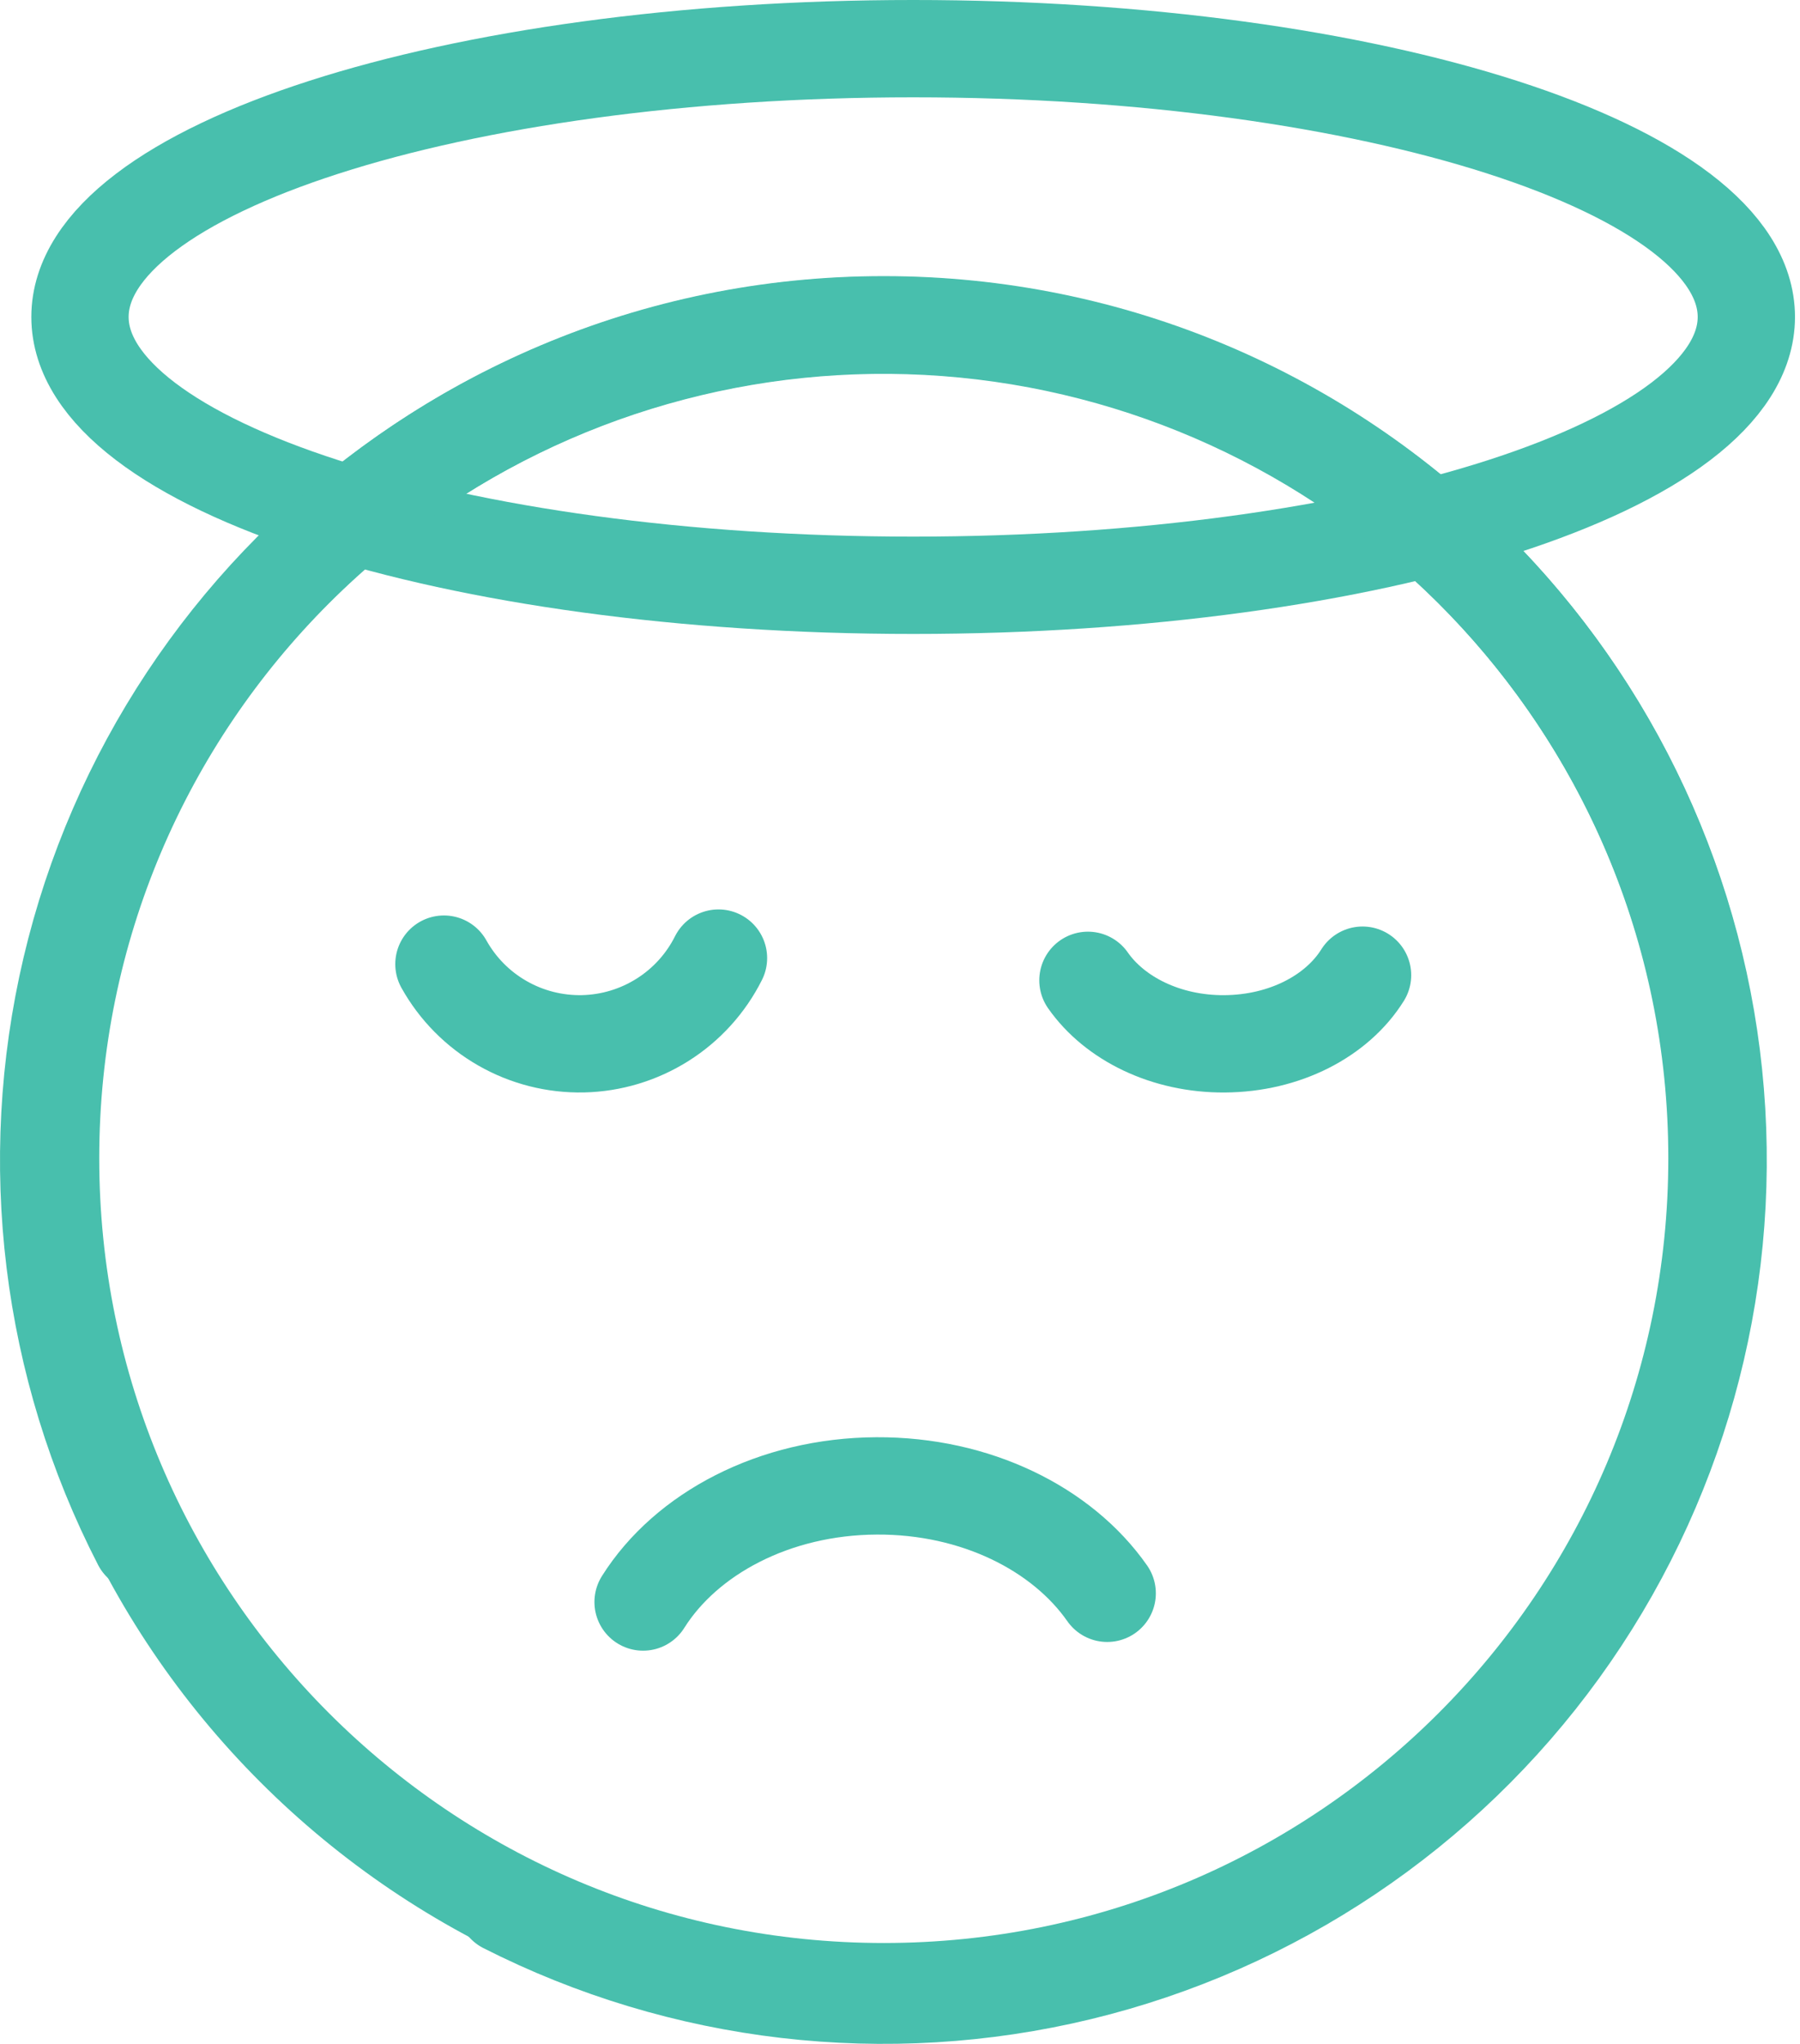 <?xml version="1.0" encoding="UTF-8"?>
<svg xmlns="http://www.w3.org/2000/svg" width="37" height="42" viewBox="0 0 37 42" fill="none">
  <path d="M2.905 31.7C1.033 28.066 0.52 23.883 1.458 19.904C2.396 15.925 4.724 12.412 8.022 9.997C11.32 7.582 15.372 6.423 19.449 6.731C23.525 7.038 27.358 8.791 30.257 11.673C33.156 14.555 34.931 18.377 35.261 22.452C35.592 26.526 34.458 30.585 32.062 33.898C29.666 37.21 26.166 39.558 22.193 40.519C18.22 41.48 14.034 40.991 10.389 39.14" stroke="#48BFAD" stroke-width="2" stroke-miterlimit="10" stroke-linecap="round"></path>
  <path d="M14.769 19.688C14.509 20.207 14.112 20.645 13.621 20.955C13.13 21.265 12.565 21.436 11.984 21.449C11.404 21.461 10.831 21.316 10.327 21.027C9.823 20.739 9.408 20.319 9.125 19.812" stroke="#48BFAD" stroke-width="2" stroke-miterlimit="10" stroke-linecap="round"></path>
  <path d="M28.008 20.039C27.485 20.877 26.412 21.443 25.168 21.45C23.963 21.457 22.911 20.929 22.363 20.145" stroke="#48BFAD" stroke-width="2" stroke-miterlimit="10" stroke-linecap="round"></path>
  <path d="M13.219 32.92C14.102 31.515 15.918 30.544 18.018 30.534C20.055 30.523 21.832 31.415 22.759 32.741" stroke="#48BFAD" stroke-width="2" stroke-miterlimit="10" stroke-linecap="round"></path>
  <path d="M18.77 12.027C28.229 12.027 35.897 9.558 35.897 6.513C35.897 3.468 28.229 1 18.77 1C9.311 1 1.644 3.468 1.644 6.513C1.644 9.558 9.311 12.027 18.77 12.027Z" stroke="#48BFAD" stroke-width="2" stroke-miterlimit="10" stroke-linecap="round"></path>
  <path d="M18.166 40.927C27.625 40.927 35.293 33.26 35.293 23.801C35.293 14.342 27.625 6.674 18.166 6.674C8.707 6.674 1.04 14.342 1.04 23.801C1.04 33.26 8.707 40.927 18.166 40.927Z" stroke="#48BFAD" stroke-width="2" stroke-miterlimit="10" stroke-linecap="round"></path>
</svg>
